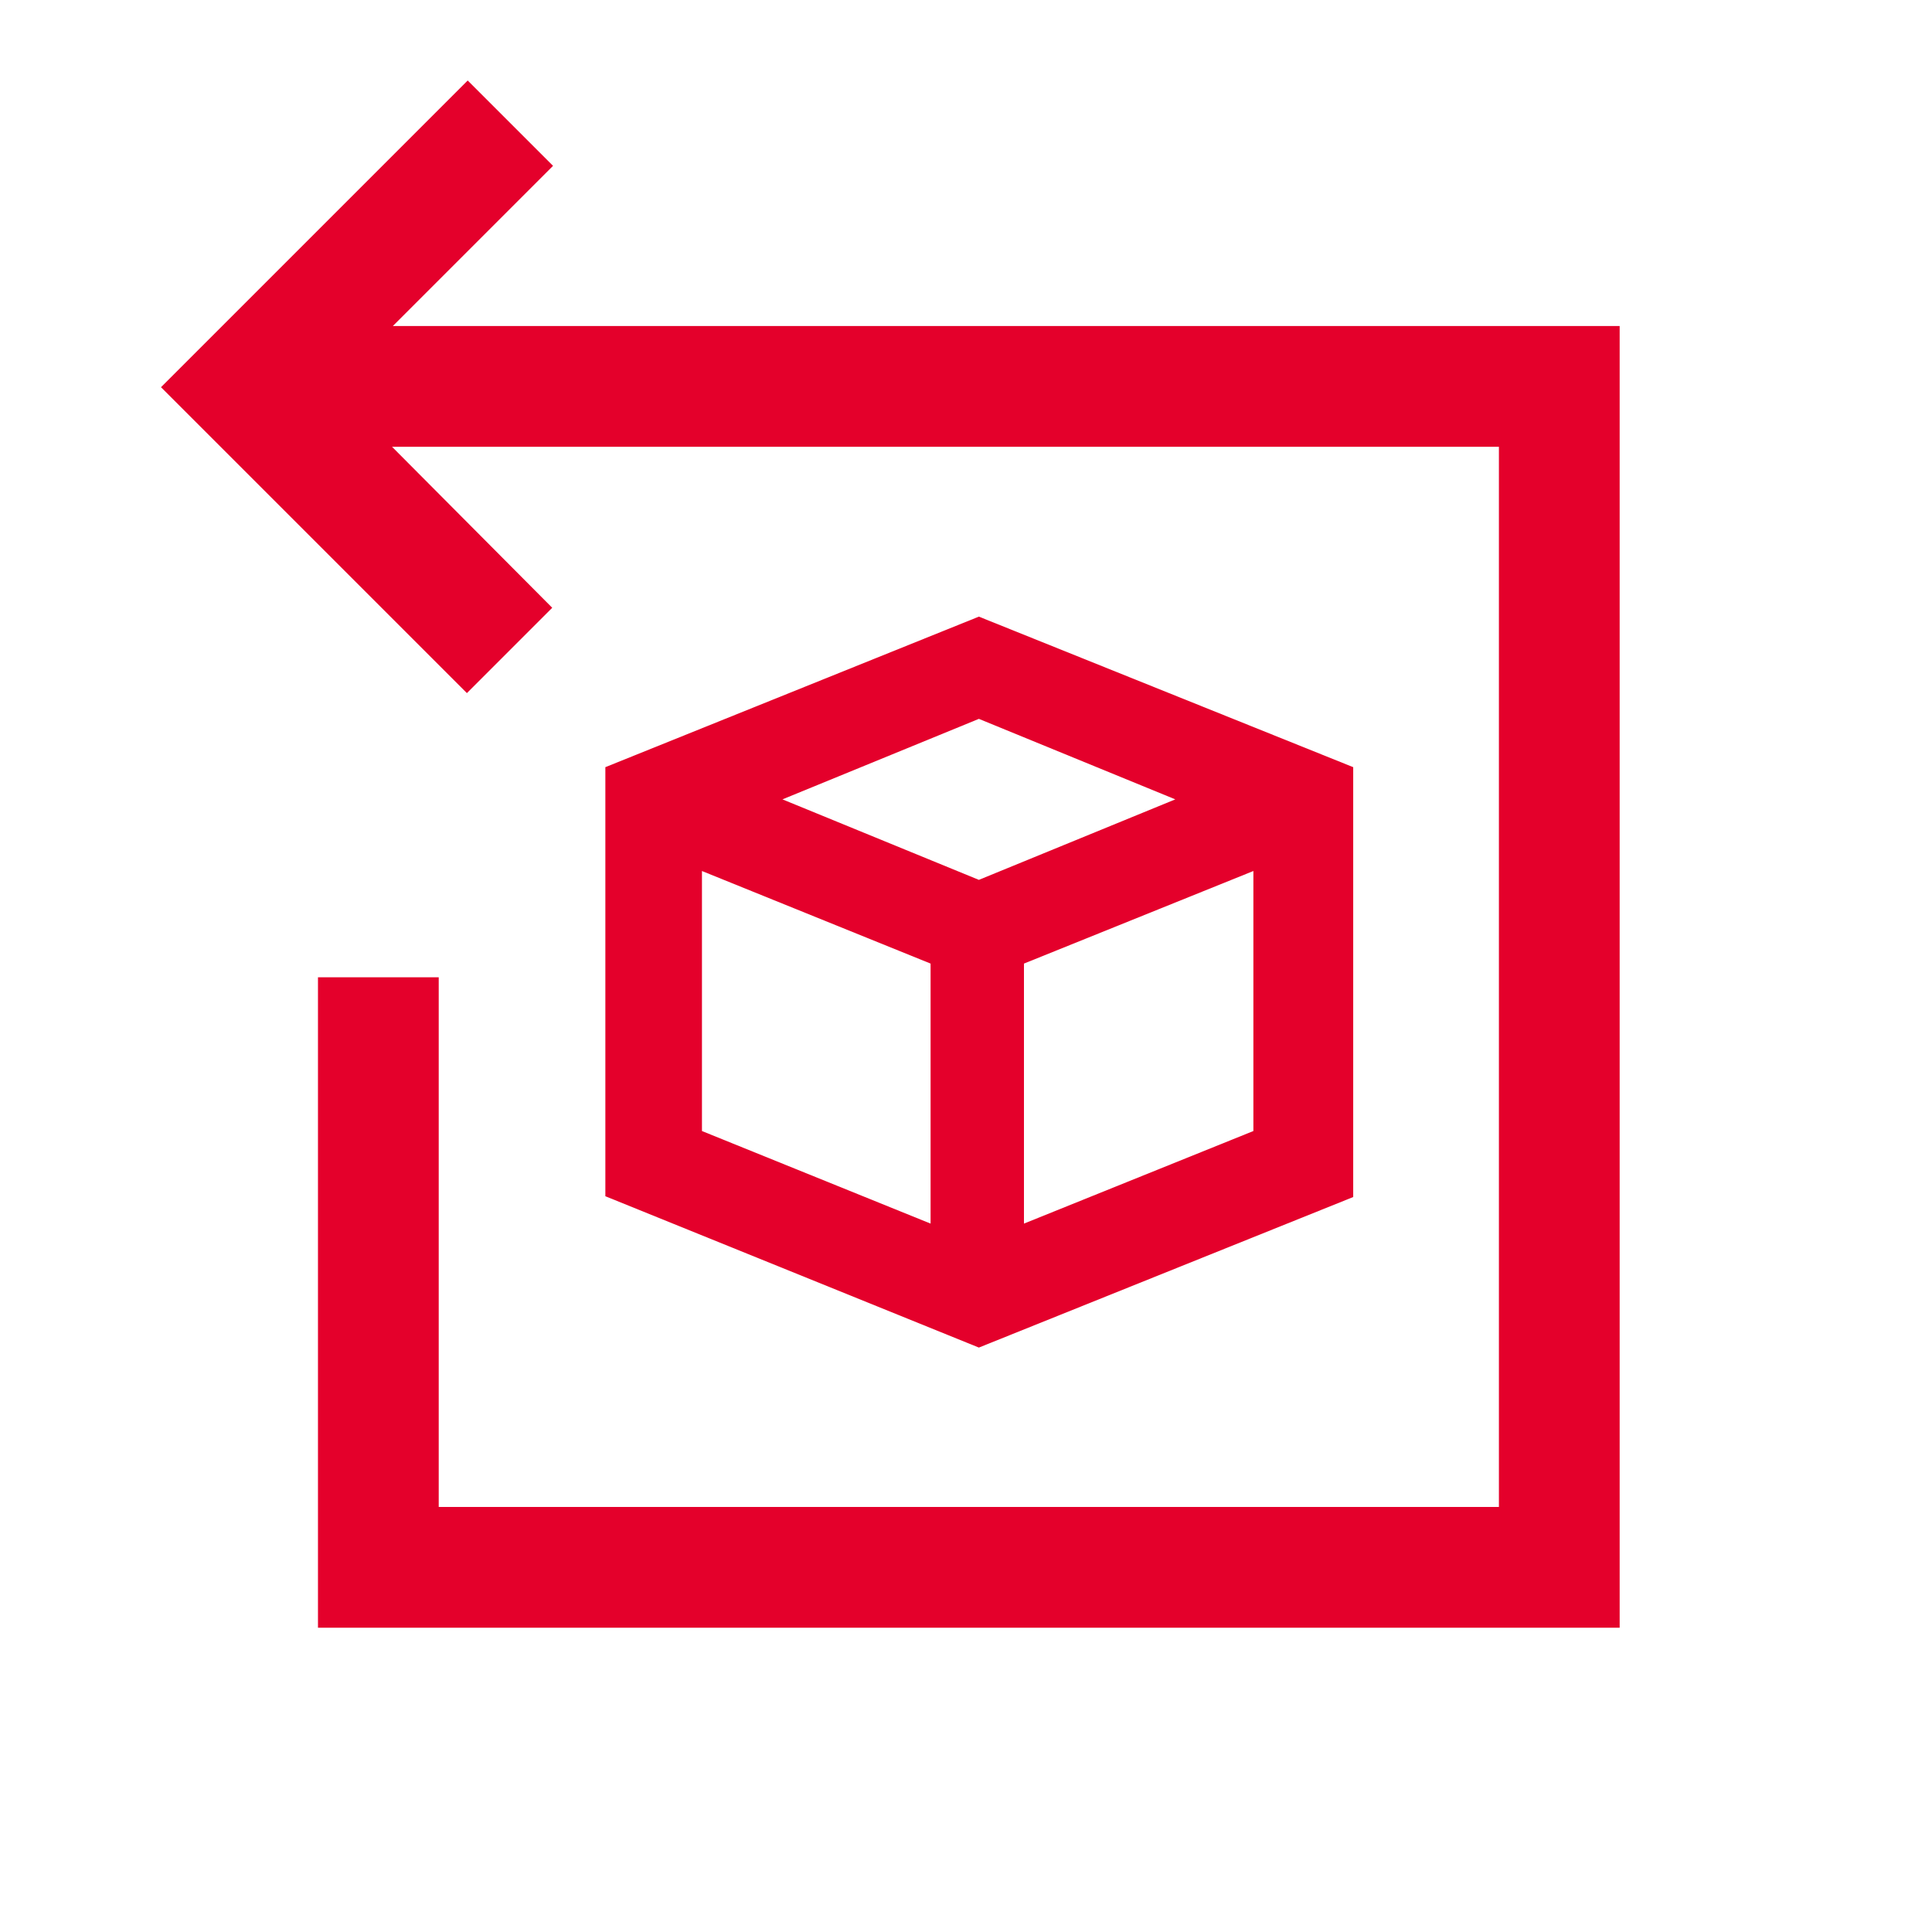 <svg width="24" height="24" viewBox="0 0 24 24" fill="none" xmlns="http://www.w3.org/2000/svg">
<path fill-rule="evenodd" clip-rule="evenodd" d="M6.87 2.06L4.88 4.05H20.12V20.22H3.95V12.14H5.45V18.72H18.62V5.55H4.87L6.86 7.55L5.8 8.61L2 4.81L5.81 1L6.87 2.06ZM12.16 7.66L7.52 9.53V14.86L12.16 16.74L16.81 14.87V9.53L12.16 7.66ZM14.6 9.93L12.16 10.93L9.72 9.93L12.16 8.93L14.6 9.93ZM11.56 11.97L8.72 10.82V14.05L11.56 15.2V11.97ZM12.72 15.2V11.97L15.57 10.82V14.05L12.72 15.2Z" fill="#E4002B"/>
</svg>
